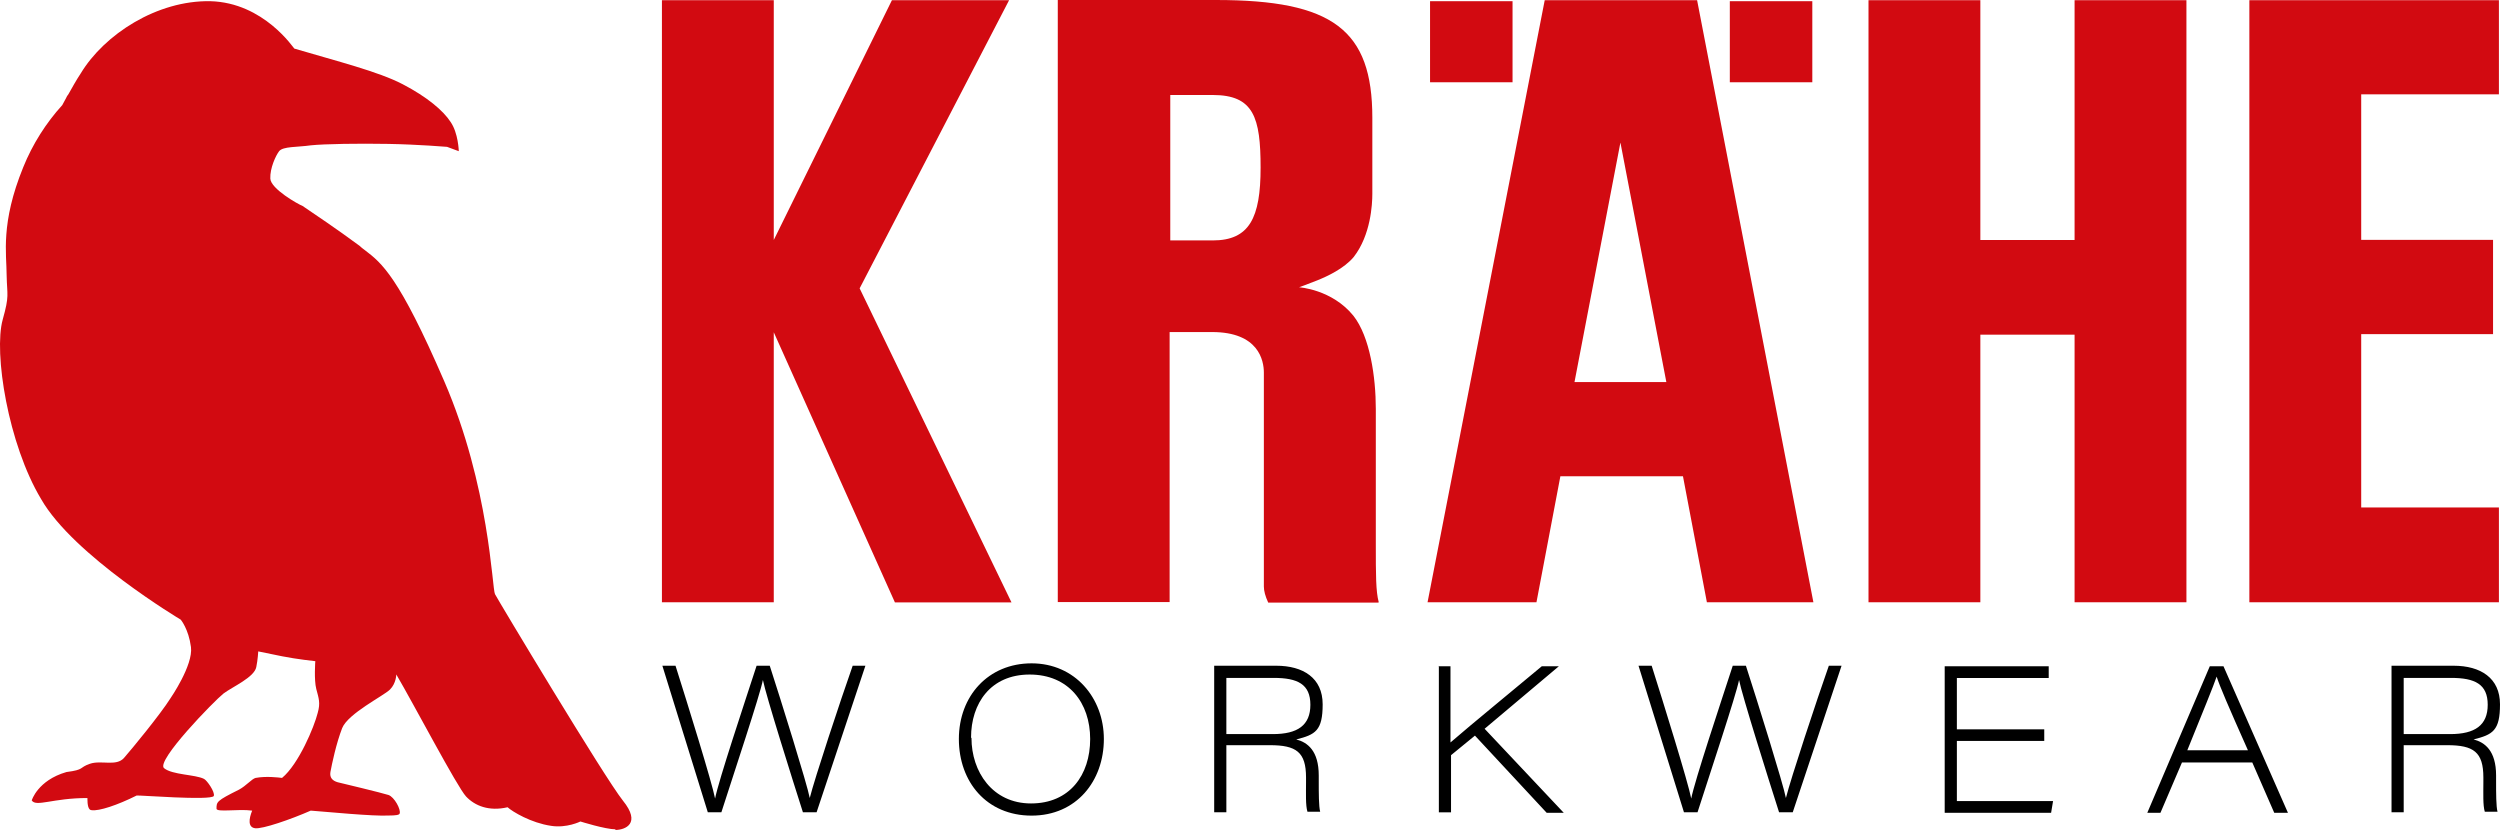 <?xml version="1.0" encoding="UTF-8"?>
<svg id="Ebene_1" data-name="Ebene 1" xmlns="http://www.w3.org/2000/svg" viewBox="0 0 230.01 76.36">
  <defs>
    <style>
      .cls-1 {
        fill: #d20a11;
      }
    </style>
  </defs>
  <path d="M65.12,74.73l-4.18-13.48h1.21c1.08,3.41,3.37,10.78,3.64,12.22h0c.31-1.62,2.74-8.9,3.82-12.22h1.21c.99,3.05,3.46,10.96,3.68,12.17h0c.45-1.8,2.83-8.99,3.95-12.17h1.17l-4.49,13.48h-1.26c-.99-3.1-3.41-10.78-3.68-12.17h0c-.27,1.39-2.7,8.67-3.82,12.17h-1.26.01ZM101.56,67.99c0,3.86-2.52,7.05-6.65,7.05s-6.69-3.1-6.69-7.05,2.7-6.96,6.69-6.96,6.65,3.19,6.65,6.96ZM89.38,67.9c0,3.1,1.93,6.02,5.48,6.02s5.44-2.61,5.44-5.93-1.98-5.93-5.57-5.93-5.39,2.65-5.39,5.8c0,0,.04.04.04.04ZM112.83,68.62v6.11h-1.12v-13.48h5.71c2.47,0,4.27,1.12,4.27,3.55s-.67,2.79-2.43,3.23c1.03.27,2.07,1.03,2.07,3.32v.54c0,1.08,0,2.29.13,2.79h-1.17c-.18-.58-.13-1.71-.13-2.7v-.45c0-2.34-.9-2.97-3.32-2.97h-4.04l.04.04v.02ZM112.83,67.54h4.27c2.29,0,3.46-.81,3.46-2.7s-1.17-2.47-3.37-2.47h-4.36v5.17h0ZM132.33,61.3h1.12v7.01c2.02-1.75,5.93-4.94,8.4-7.01h1.57l-6.83,5.75,7.28,7.73h-1.57l-6.6-7.1-2.2,1.8v5.26h-1.12v-13.48l-.04.04h0ZM154.93,74.73l-4.18-13.48h1.21c1.08,3.41,3.37,10.78,3.64,12.22h0c.31-1.62,2.74-8.9,3.82-12.22h1.21c.99,3.05,3.46,10.96,3.68,12.17h0c.45-1.8,2.83-8.99,3.95-12.17h1.17l-4.49,13.48h-1.26c-.99-3.1-3.41-10.78-3.68-12.17h0c-.27,1.39-2.7,8.67-3.82,12.17h-1.26,0ZM188.08,68.17h-8.04v5.53h8.85l-.18,1.08h-9.79v-13.48h9.57v1.08h-8.45v4.72h8.04v1.08h0ZM200.75,70.15l-1.98,4.63h-1.21l5.75-13.48h1.26l5.93,13.48h-1.26l-2.02-4.63h-6.51.04ZM206.82,69.03c-1.8-4.04-2.61-5.93-2.88-6.78h0c-.27.81-1.26,3.23-2.7,6.78h5.62-.04ZM221.15,68.62v6.11h-1.12v-13.48h5.71c2.47,0,4.27,1.12,4.27,3.55s-.67,2.79-2.43,3.23c1.03.27,2.07,1.03,2.07,3.32v.54c0,1.08,0,2.29.13,2.79h-1.17c-.18-.58-.13-1.71-.13-2.7v-.45c0-2.34-.9-2.97-3.32-2.97h-4.04l.04.04v.02ZM221.15,67.54h4.27c2.29,0,3.46-.81,3.46-2.7s-1.17-2.47-3.37-2.47h-4.36v5.17h0Z"/>
  <path class="cls-1" d="M82.33,55.41l-11.14-24.84v24.84h-10.29V.02h10.29v22.06L82.06.02h10.78l-13.75,26.51,13.97,28.89h-10.78.05ZM126.85,55.41c-.27-.99-.27-2.52-.27-5.39v-12.4c0-2.92-.54-6.65-2.07-8.58-1.98-2.43-4.99-2.61-4.99-2.61h0s.76-.27,1.66-.63,2.47-1.08,3.37-2.16c1.57-2.02,1.71-4.85,1.71-5.8v-7.01c0-8.09-3.64-10.83-14.38-10.83h-14.56v55.39h10.29v-24.84h3.91c4.27,0,4.76,2.61,4.76,3.73v19.68c0,.4.13.9.4,1.48h10.15v-.04h.02ZM107.67,8.74h3.91c3.77,0,4.4,2.07,4.4,6.69s-1.03,6.69-4.4,6.69h-3.91v-13.39h0ZM166.84,55.41L156.14.02h-14.02l-10.78,55.39h10.02l2.2-11.59h11.28l2.2,11.59h9.84-.04ZM149.09,13.14l4.22,22.01h-8.45l4.22-22.01h0ZM201.16,55.41V.02h-10.29v22.06h-8.67V.02h-10.29v55.39h10.29v-24.62h8.67v24.62h10.29ZM229.91,55.41v-8.72h-12.67v-15.95h12.13v-8.67h-12.13v-13.39h12.67V.02h-22.96v55.39h22.96ZM131.57,7.57h7.59V.11h-7.59v7.46ZM159.15,7.57h7.59V.11h-7.59v7.46Z"/>
  <path class="cls-1" d="M56.63,76.3c-.94,0-3.23-.72-3.23-.72,0,0-1.26.63-2.7.4-1.84-.27-3.55-1.3-4-1.71-1.71.4-3.01-.13-3.82-.99s-4.81-8.49-6.42-11.23c0,0,0,.81-.58,1.39s-3.86,2.2-4.4,3.55c-.54,1.39-.94,3.28-1.08,4.04-.09.54.22.81.67.94.18.04,4.13.99,4.67,1.17s1.17,1.35,1.03,1.71c-.04.13-.36.18-.99.18-1.39.09-5.93-.36-7.19-.45-1.84.81-4.45,1.71-5.12,1.62s-.58-.85-.27-1.62c-1.26-.18-3.28.18-3.28-.18,0-.63,0-.72,2.07-1.75.67-.36,1.17-.99,1.53-1.08.99-.18,2.07-.04,2.43,0,1.53-1.26,2.97-4.72,3.28-5.98.27-.94.09-1.35-.13-2.2s-.09-2.56-.09-2.56c0,0-1.71-.18-3.05-.45s-2.2-.45-2.2-.45c0,0-.04.76-.18,1.44-.18.94-2.16,1.8-3.01,2.43-.85.67-6.24,6.2-5.48,6.87.76.63,2.88.58,3.68.99.27.13,1.03,1.21.9,1.57-.22.45-7.01-.09-7.1-.04-1.8.9-3.46,1.44-4.13,1.35-.31,0-.4-.45-.4-1.12-3.19,0-4.72.85-5.12.22,0,0,.54-1.84,3.19-2.61,1.71-.22,1.12-.4,2.16-.76,1.04-.36,2.43.27,3.14-.54.67-.76,3.37-4.04,4.27-5.48,0,0,2.11-3.05,1.89-4.72s-.94-2.52-.94-2.52c0,0-9.88-5.89-12.85-11.1C.75,40.86-.6,32.46.25,29.4c.63-2.25.4-2.16.36-4.09,0-1.93-.58-4.76,1.53-9.93.85-2.11,2.11-4.09,3.59-5.71.13-.27.31-.54.45-.85h0s.09-.09.13-.18c.36-.63.67-1.21,1.12-1.89C9.6,3.16,14.45.02,19.35.11c4.94.13,7.68,4.36,7.73,4.36,3.95,1.17,7.73,2.11,9.97,3.28,2.25,1.17,3.73,2.43,4.4,3.46.72,1.03.76,2.7.76,2.7l-1.08-.4s-2.65-.22-5.39-.27-5.89,0-7.14.13c-1.26.18-2.56.09-2.92.54-.31.4-.85,1.57-.81,2.52.04.94,2.52,2.34,2.97,2.52.99.67,3.14,2.11,5.26,3.68.18.18.49.4.49.4,1.53,1.17,3.1,2.38,7.28,12.04s4.4,19.09,4.67,19.59c.22.45,10.06,16.85,11.77,19,1.71,2.11.22,2.7-.72,2.7l.04-.04v-.02Z"/>
</svg>